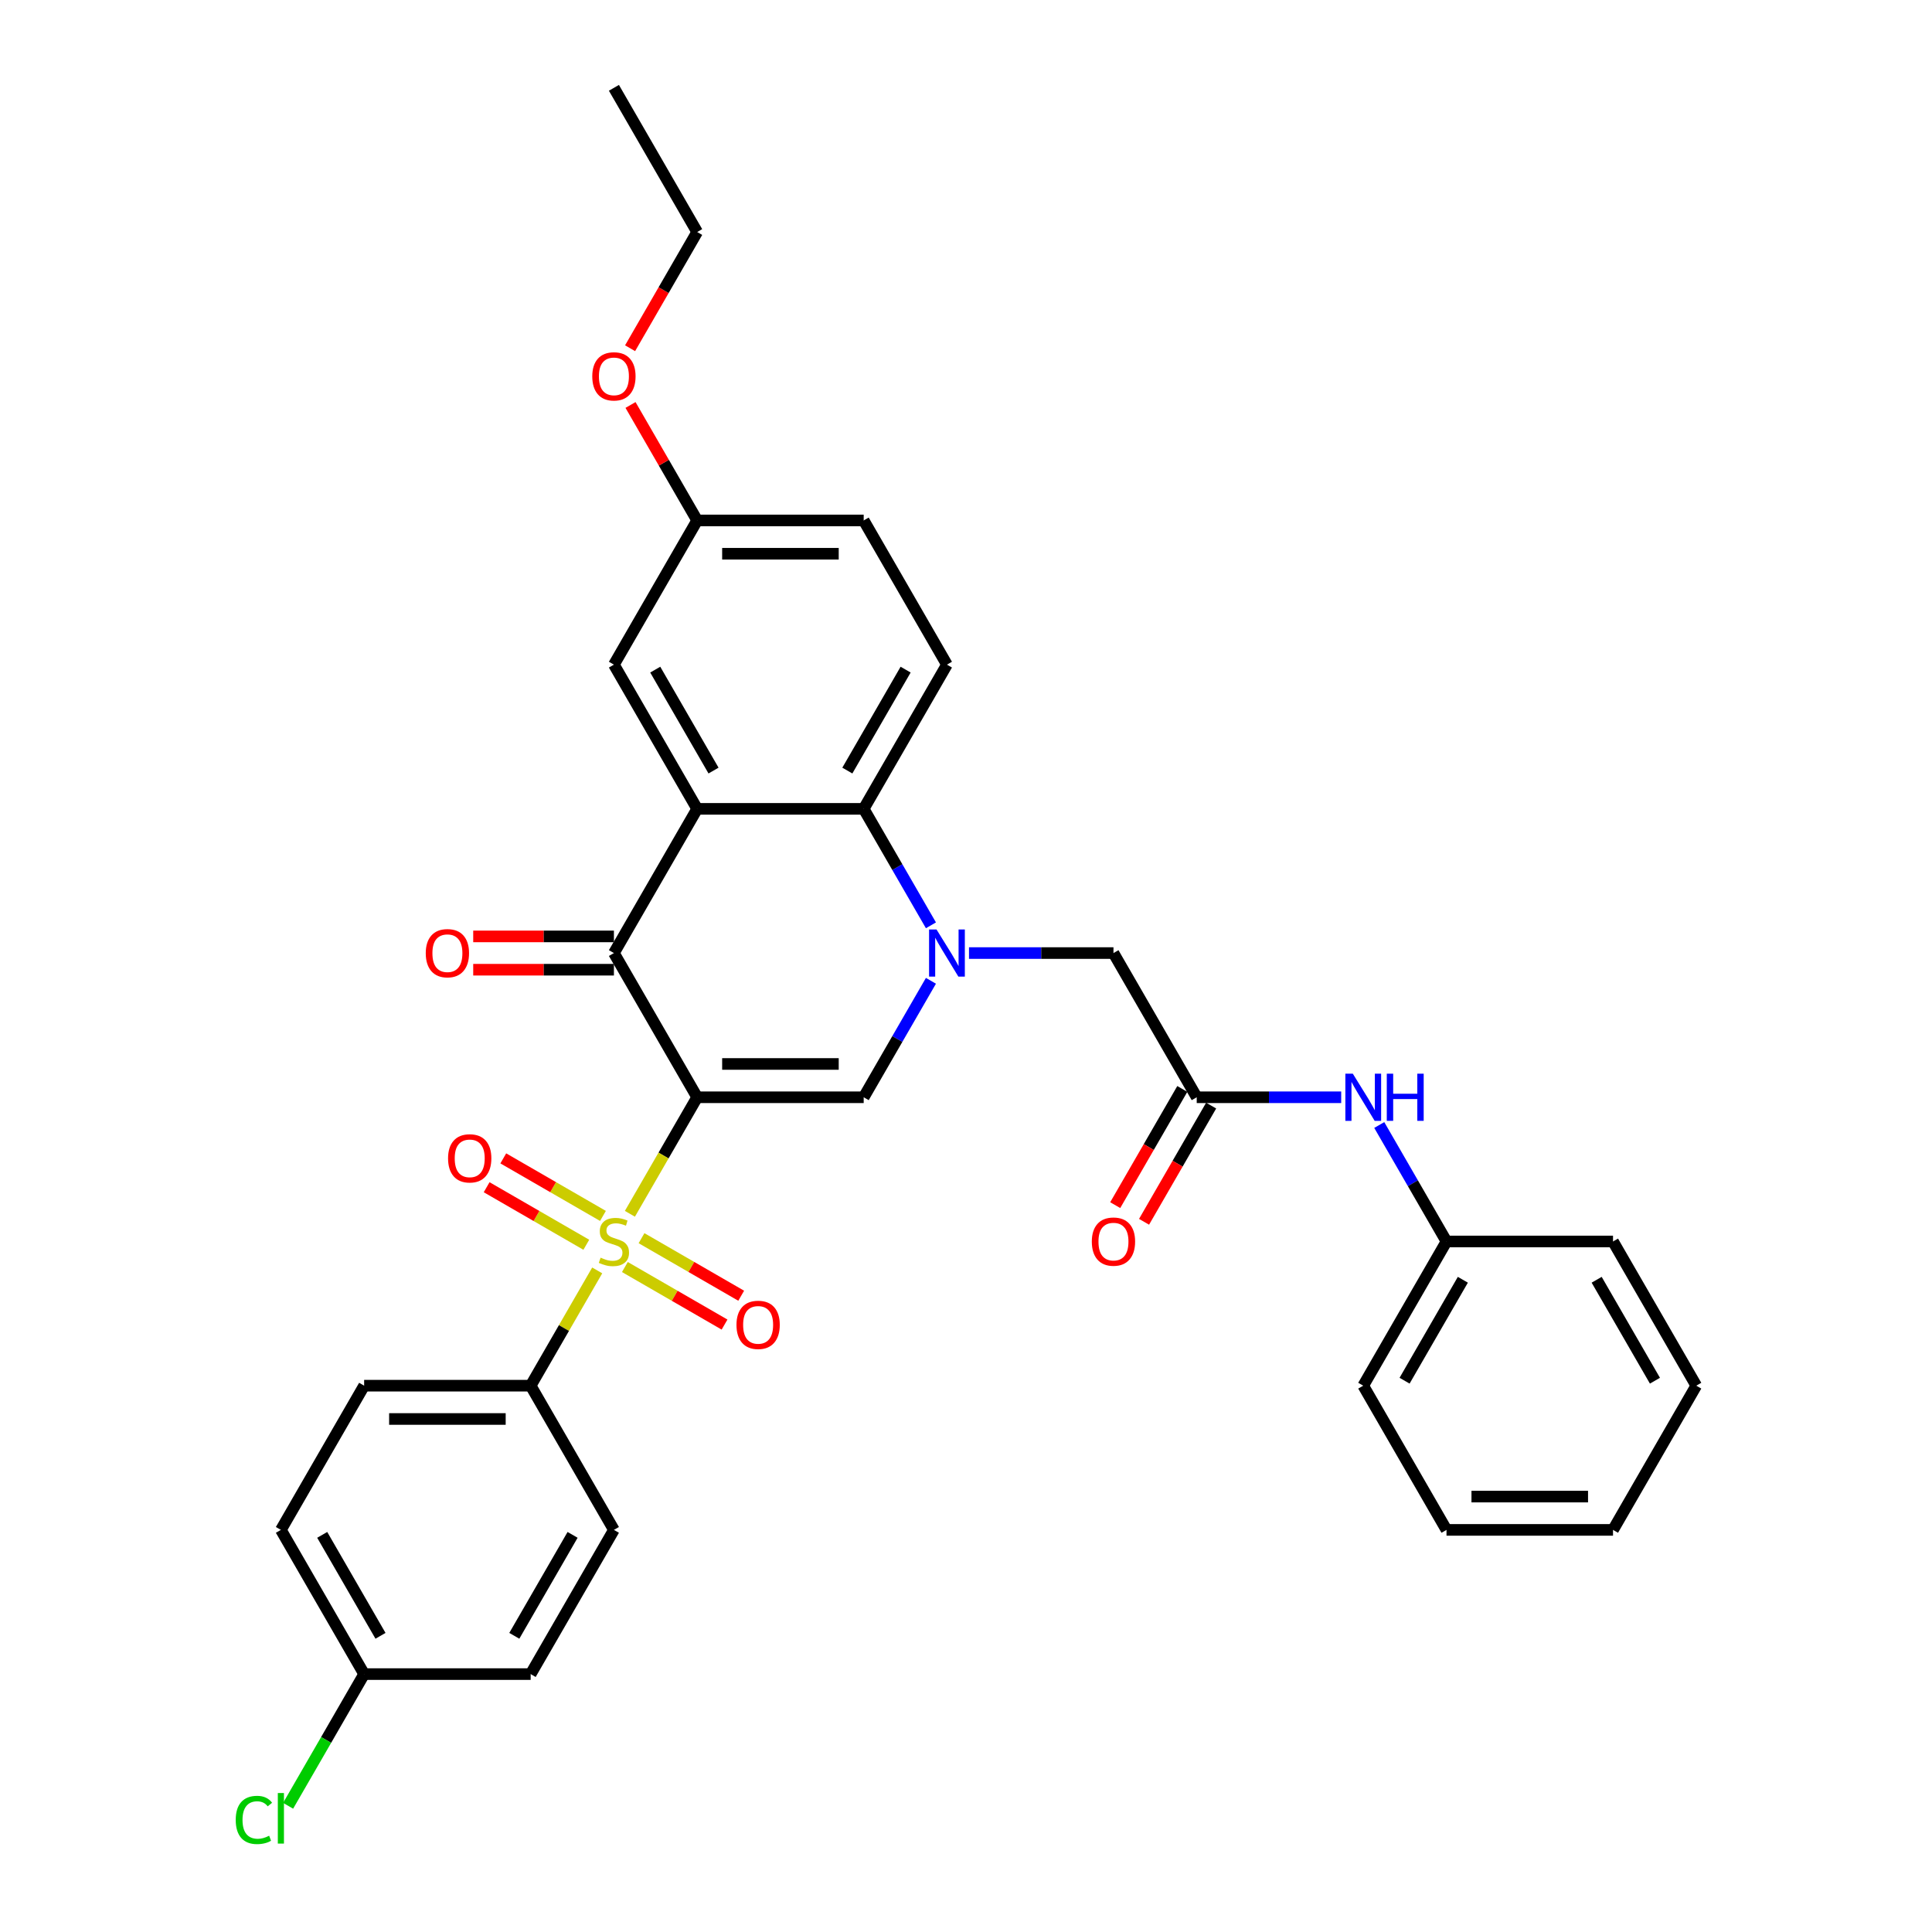 <?xml version='1.0' encoding='iso-8859-1'?>
<svg version='1.1' baseProfile='full'
              xmlns='http://www.w3.org/2000/svg'
                      xmlns:rdkit='http://www.rdkit.org/xml'
                      xmlns:xlink='http://www.w3.org/1999/xlink'
                  xml:space='preserve'
width='1000px' height='1000px' viewBox='0 0 1000 1000'>
<!-- END OF HEADER -->
<rect style='opacity:1.0;fill:#FFFFFF;stroke:none' width='1000' height='1000' x='0' y='0'> </rect>
<path class='bond-0' d='M 360.857,567.945 L 343.445,598.103' style='fill:none;fill-rule:evenodd;stroke:#000000;stroke-width:6px;stroke-linecap:butt;stroke-linejoin:miter;stroke-opacity:1' />
<path class='bond-0' d='M 343.445,598.103 L 326.033,628.261' style='fill:none;fill-rule:evenodd;stroke:#CCCC00;stroke-width:6px;stroke-linecap:butt;stroke-linejoin:miter;stroke-opacity:1' />
<path class='bond-2' d='M 360.857,567.945 L 317.763,493.303' style='fill:none;fill-rule:evenodd;stroke:#000000;stroke-width:6px;stroke-linecap:butt;stroke-linejoin:miter;stroke-opacity:1' />
<path class='bond-3' d='M 360.857,567.945 L 447.046,567.945' style='fill:none;fill-rule:evenodd;stroke:#000000;stroke-width:6px;stroke-linecap:butt;stroke-linejoin:miter;stroke-opacity:1' />
<path class='bond-3' d='M 373.786,550.707 L 434.118,550.707' style='fill:none;fill-rule:evenodd;stroke:#000000;stroke-width:6px;stroke-linecap:butt;stroke-linejoin:miter;stroke-opacity:1' />
<path class='bond-7' d='M 309.115,657.566 L 291.892,687.397' style='fill:none;fill-rule:evenodd;stroke:#CCCC00;stroke-width:6px;stroke-linecap:butt;stroke-linejoin:miter;stroke-opacity:1' />
<path class='bond-7' d='M 291.892,687.397 L 274.669,717.227' style='fill:none;fill-rule:evenodd;stroke:#000000;stroke-width:6px;stroke-linecap:butt;stroke-linejoin:miter;stroke-opacity:1' />
<path class='bond-9' d='M 312.092,629.36 L 286.297,614.467' style='fill:none;fill-rule:evenodd;stroke:#CCCC00;stroke-width:6px;stroke-linecap:butt;stroke-linejoin:miter;stroke-opacity:1' />
<path class='bond-9' d='M 286.297,614.467 L 260.502,599.574' style='fill:none;fill-rule:evenodd;stroke:#FF0000;stroke-width:6px;stroke-linecap:butt;stroke-linejoin:miter;stroke-opacity:1' />
<path class='bond-9' d='M 303.473,644.288 L 277.678,629.395' style='fill:none;fill-rule:evenodd;stroke:#CCCC00;stroke-width:6px;stroke-linecap:butt;stroke-linejoin:miter;stroke-opacity:1' />
<path class='bond-9' d='M 277.678,629.395 L 251.883,614.503' style='fill:none;fill-rule:evenodd;stroke:#FF0000;stroke-width:6px;stroke-linecap:butt;stroke-linejoin:miter;stroke-opacity:1' />
<path class='bond-10' d='M 323.434,655.812 L 349.229,670.705' style='fill:none;fill-rule:evenodd;stroke:#CCCC00;stroke-width:6px;stroke-linecap:butt;stroke-linejoin:miter;stroke-opacity:1' />
<path class='bond-10' d='M 349.229,670.705 L 375.024,685.598' style='fill:none;fill-rule:evenodd;stroke:#FF0000;stroke-width:6px;stroke-linecap:butt;stroke-linejoin:miter;stroke-opacity:1' />
<path class='bond-10' d='M 332.053,640.884 L 357.848,655.777' style='fill:none;fill-rule:evenodd;stroke:#CCCC00;stroke-width:6px;stroke-linecap:butt;stroke-linejoin:miter;stroke-opacity:1' />
<path class='bond-10' d='M 357.848,655.777 L 383.643,670.67' style='fill:none;fill-rule:evenodd;stroke:#FF0000;stroke-width:6px;stroke-linecap:butt;stroke-linejoin:miter;stroke-opacity:1' />
<path class='bond-1' d='M 481.85,507.662 L 464.448,537.803' style='fill:none;fill-rule:evenodd;stroke:#0000FF;stroke-width:6px;stroke-linecap:butt;stroke-linejoin:miter;stroke-opacity:1' />
<path class='bond-1' d='M 464.448,537.803 L 447.046,567.945' style='fill:none;fill-rule:evenodd;stroke:#000000;stroke-width:6px;stroke-linecap:butt;stroke-linejoin:miter;stroke-opacity:1' />
<path class='bond-5' d='M 481.85,478.944 L 464.448,448.803' style='fill:none;fill-rule:evenodd;stroke:#0000FF;stroke-width:6px;stroke-linecap:butt;stroke-linejoin:miter;stroke-opacity:1' />
<path class='bond-5' d='M 464.448,448.803 L 447.046,418.662' style='fill:none;fill-rule:evenodd;stroke:#000000;stroke-width:6px;stroke-linecap:butt;stroke-linejoin:miter;stroke-opacity:1' />
<path class='bond-8' d='M 501.551,493.303 L 538.94,493.303' style='fill:none;fill-rule:evenodd;stroke:#0000FF;stroke-width:6px;stroke-linecap:butt;stroke-linejoin:miter;stroke-opacity:1' />
<path class='bond-8' d='M 538.94,493.303 L 576.329,493.303' style='fill:none;fill-rule:evenodd;stroke:#000000;stroke-width:6px;stroke-linecap:butt;stroke-linejoin:miter;stroke-opacity:1' />
<path class='bond-4' d='M 317.763,493.303 L 360.857,418.662' style='fill:none;fill-rule:evenodd;stroke:#000000;stroke-width:6px;stroke-linecap:butt;stroke-linejoin:miter;stroke-opacity:1' />
<path class='bond-14' d='M 317.763,484.684 L 281.348,484.684' style='fill:none;fill-rule:evenodd;stroke:#000000;stroke-width:6px;stroke-linecap:butt;stroke-linejoin:miter;stroke-opacity:1' />
<path class='bond-14' d='M 281.348,484.684 L 244.934,484.684' style='fill:none;fill-rule:evenodd;stroke:#FF0000;stroke-width:6px;stroke-linecap:butt;stroke-linejoin:miter;stroke-opacity:1' />
<path class='bond-14' d='M 317.763,501.922 L 281.348,501.922' style='fill:none;fill-rule:evenodd;stroke:#000000;stroke-width:6px;stroke-linecap:butt;stroke-linejoin:miter;stroke-opacity:1' />
<path class='bond-14' d='M 281.348,501.922 L 244.934,501.922' style='fill:none;fill-rule:evenodd;stroke:#FF0000;stroke-width:6px;stroke-linecap:butt;stroke-linejoin:miter;stroke-opacity:1' />
<path class='bond-12' d='M 360.857,418.662 L 317.763,344.02' style='fill:none;fill-rule:evenodd;stroke:#000000;stroke-width:6px;stroke-linecap:butt;stroke-linejoin:miter;stroke-opacity:1' />
<path class='bond-12' d='M 369.321,398.847 L 339.155,346.598' style='fill:none;fill-rule:evenodd;stroke:#000000;stroke-width:6px;stroke-linecap:butt;stroke-linejoin:miter;stroke-opacity:1' />
<path class='bond-33' d='M 360.857,418.662 L 447.046,418.662' style='fill:none;fill-rule:evenodd;stroke:#000000;stroke-width:6px;stroke-linecap:butt;stroke-linejoin:miter;stroke-opacity:1' />
<path class='bond-11' d='M 447.046,418.662 L 490.14,344.02' style='fill:none;fill-rule:evenodd;stroke:#000000;stroke-width:6px;stroke-linecap:butt;stroke-linejoin:miter;stroke-opacity:1' />
<path class='bond-11' d='M 438.582,398.847 L 468.748,346.598' style='fill:none;fill-rule:evenodd;stroke:#000000;stroke-width:6px;stroke-linecap:butt;stroke-linejoin:miter;stroke-opacity:1' />
<path class='bond-6' d='M 619.423,567.945 L 576.329,493.303' style='fill:none;fill-rule:evenodd;stroke:#000000;stroke-width:6px;stroke-linecap:butt;stroke-linejoin:miter;stroke-opacity:1' />
<path class='bond-13' d='M 619.423,567.945 L 656.811,567.945' style='fill:none;fill-rule:evenodd;stroke:#000000;stroke-width:6px;stroke-linecap:butt;stroke-linejoin:miter;stroke-opacity:1' />
<path class='bond-13' d='M 656.811,567.945 L 694.2,567.945' style='fill:none;fill-rule:evenodd;stroke:#0000FF;stroke-width:6px;stroke-linecap:butt;stroke-linejoin:miter;stroke-opacity:1' />
<path class='bond-15' d='M 611.959,563.635 L 594.596,593.707' style='fill:none;fill-rule:evenodd;stroke:#000000;stroke-width:6px;stroke-linecap:butt;stroke-linejoin:miter;stroke-opacity:1' />
<path class='bond-15' d='M 594.596,593.707 L 577.234,623.78' style='fill:none;fill-rule:evenodd;stroke:#FF0000;stroke-width:6px;stroke-linecap:butt;stroke-linejoin:miter;stroke-opacity:1' />
<path class='bond-15' d='M 626.887,572.254 L 609.525,602.326' style='fill:none;fill-rule:evenodd;stroke:#000000;stroke-width:6px;stroke-linecap:butt;stroke-linejoin:miter;stroke-opacity:1' />
<path class='bond-15' d='M 609.525,602.326 L 592.162,632.399' style='fill:none;fill-rule:evenodd;stroke:#FF0000;stroke-width:6px;stroke-linecap:butt;stroke-linejoin:miter;stroke-opacity:1' />
<path class='bond-16' d='M 274.669,717.227 L 188.48,717.227' style='fill:none;fill-rule:evenodd;stroke:#000000;stroke-width:6px;stroke-linecap:butt;stroke-linejoin:miter;stroke-opacity:1' />
<path class='bond-16' d='M 261.74,734.465 L 201.409,734.465' style='fill:none;fill-rule:evenodd;stroke:#000000;stroke-width:6px;stroke-linecap:butt;stroke-linejoin:miter;stroke-opacity:1' />
<path class='bond-17' d='M 274.669,717.227 L 317.763,791.869' style='fill:none;fill-rule:evenodd;stroke:#000000;stroke-width:6px;stroke-linecap:butt;stroke-linejoin:miter;stroke-opacity:1' />
<path class='bond-19' d='M 490.14,344.02 L 447.046,269.379' style='fill:none;fill-rule:evenodd;stroke:#000000;stroke-width:6px;stroke-linecap:butt;stroke-linejoin:miter;stroke-opacity:1' />
<path class='bond-18' d='M 317.763,344.02 L 360.857,269.379' style='fill:none;fill-rule:evenodd;stroke:#000000;stroke-width:6px;stroke-linecap:butt;stroke-linejoin:miter;stroke-opacity:1' />
<path class='bond-21' d='M 713.901,582.304 L 731.304,612.445' style='fill:none;fill-rule:evenodd;stroke:#0000FF;stroke-width:6px;stroke-linecap:butt;stroke-linejoin:miter;stroke-opacity:1' />
<path class='bond-21' d='M 731.304,612.445 L 748.706,642.586' style='fill:none;fill-rule:evenodd;stroke:#000000;stroke-width:6px;stroke-linecap:butt;stroke-linejoin:miter;stroke-opacity:1' />
<path class='bond-23' d='M 188.48,717.227 L 145.386,791.869' style='fill:none;fill-rule:evenodd;stroke:#000000;stroke-width:6px;stroke-linecap:butt;stroke-linejoin:miter;stroke-opacity:1' />
<path class='bond-22' d='M 317.763,791.869 L 274.669,866.51' style='fill:none;fill-rule:evenodd;stroke:#000000;stroke-width:6px;stroke-linecap:butt;stroke-linejoin:miter;stroke-opacity:1' />
<path class='bond-22' d='M 296.371,794.446 L 266.205,846.695' style='fill:none;fill-rule:evenodd;stroke:#000000;stroke-width:6px;stroke-linecap:butt;stroke-linejoin:miter;stroke-opacity:1' />
<path class='bond-25' d='M 360.857,269.379 L 343.605,239.496' style='fill:none;fill-rule:evenodd;stroke:#000000;stroke-width:6px;stroke-linecap:butt;stroke-linejoin:miter;stroke-opacity:1' />
<path class='bond-25' d='M 343.605,239.496 L 326.352,209.614' style='fill:none;fill-rule:evenodd;stroke:#FF0000;stroke-width:6px;stroke-linecap:butt;stroke-linejoin:miter;stroke-opacity:1' />
<path class='bond-35' d='M 360.857,269.379 L 447.046,269.379' style='fill:none;fill-rule:evenodd;stroke:#000000;stroke-width:6px;stroke-linecap:butt;stroke-linejoin:miter;stroke-opacity:1' />
<path class='bond-35' d='M 373.786,286.617 L 434.118,286.617' style='fill:none;fill-rule:evenodd;stroke:#000000;stroke-width:6px;stroke-linecap:butt;stroke-linejoin:miter;stroke-opacity:1' />
<path class='bond-20' d='M 188.48,866.51 L 274.669,866.51' style='fill:none;fill-rule:evenodd;stroke:#000000;stroke-width:6px;stroke-linecap:butt;stroke-linejoin:miter;stroke-opacity:1' />
<path class='bond-24' d='M 188.48,866.51 L 168.803,900.592' style='fill:none;fill-rule:evenodd;stroke:#000000;stroke-width:6px;stroke-linecap:butt;stroke-linejoin:miter;stroke-opacity:1' />
<path class='bond-24' d='M 168.803,900.592 L 149.127,934.673' style='fill:none;fill-rule:evenodd;stroke:#00CC00;stroke-width:6px;stroke-linecap:butt;stroke-linejoin:miter;stroke-opacity:1' />
<path class='bond-34' d='M 188.48,866.51 L 145.386,791.869' style='fill:none;fill-rule:evenodd;stroke:#000000;stroke-width:6px;stroke-linecap:butt;stroke-linejoin:miter;stroke-opacity:1' />
<path class='bond-34' d='M 196.944,846.695 L 166.778,794.446' style='fill:none;fill-rule:evenodd;stroke:#000000;stroke-width:6px;stroke-linecap:butt;stroke-linejoin:miter;stroke-opacity:1' />
<path class='bond-27' d='M 748.706,642.586 L 705.611,717.227' style='fill:none;fill-rule:evenodd;stroke:#000000;stroke-width:6px;stroke-linecap:butt;stroke-linejoin:miter;stroke-opacity:1' />
<path class='bond-27' d='M 757.17,662.401 L 727.004,714.65' style='fill:none;fill-rule:evenodd;stroke:#000000;stroke-width:6px;stroke-linecap:butt;stroke-linejoin:miter;stroke-opacity:1' />
<path class='bond-28' d='M 748.706,642.586 L 834.894,642.586' style='fill:none;fill-rule:evenodd;stroke:#000000;stroke-width:6px;stroke-linecap:butt;stroke-linejoin:miter;stroke-opacity:1' />
<path class='bond-26' d='M 326.133,180.241 L 343.495,150.168' style='fill:none;fill-rule:evenodd;stroke:#FF0000;stroke-width:6px;stroke-linecap:butt;stroke-linejoin:miter;stroke-opacity:1' />
<path class='bond-26' d='M 343.495,150.168 L 360.857,120.096' style='fill:none;fill-rule:evenodd;stroke:#000000;stroke-width:6px;stroke-linecap:butt;stroke-linejoin:miter;stroke-opacity:1' />
<path class='bond-29' d='M 360.857,120.096 L 317.763,45.455' style='fill:none;fill-rule:evenodd;stroke:#000000;stroke-width:6px;stroke-linecap:butt;stroke-linejoin:miter;stroke-opacity:1' />
<path class='bond-31' d='M 705.611,717.227 L 748.706,791.869' style='fill:none;fill-rule:evenodd;stroke:#000000;stroke-width:6px;stroke-linecap:butt;stroke-linejoin:miter;stroke-opacity:1' />
<path class='bond-30' d='M 834.894,642.586 L 877.988,717.227' style='fill:none;fill-rule:evenodd;stroke:#000000;stroke-width:6px;stroke-linecap:butt;stroke-linejoin:miter;stroke-opacity:1' />
<path class='bond-30' d='M 826.43,662.401 L 856.596,714.65' style='fill:none;fill-rule:evenodd;stroke:#000000;stroke-width:6px;stroke-linecap:butt;stroke-linejoin:miter;stroke-opacity:1' />
<path class='bond-32' d='M 877.988,717.227 L 834.894,791.869' style='fill:none;fill-rule:evenodd;stroke:#000000;stroke-width:6px;stroke-linecap:butt;stroke-linejoin:miter;stroke-opacity:1' />
<path class='bond-36' d='M 748.706,791.869 L 834.894,791.869' style='fill:none;fill-rule:evenodd;stroke:#000000;stroke-width:6px;stroke-linecap:butt;stroke-linejoin:miter;stroke-opacity:1' />
<path class='bond-36' d='M 761.634,774.631 L 821.966,774.631' style='fill:none;fill-rule:evenodd;stroke:#000000;stroke-width:6px;stroke-linecap:butt;stroke-linejoin:miter;stroke-opacity:1' />
<path  class='atom-1' d='M 310.868 650.964
Q 311.144 651.067, 312.281 651.55
Q 313.419 652.032, 314.66 652.343
Q 315.936 652.618, 317.177 652.618
Q 319.487 652.618, 320.831 651.515
Q 322.176 650.377, 322.176 648.412
Q 322.176 647.068, 321.486 646.24
Q 320.831 645.413, 319.797 644.965
Q 318.763 644.517, 317.039 644
Q 314.867 643.344, 313.557 642.724
Q 312.281 642.103, 311.351 640.793
Q 310.454 639.483, 310.454 637.277
Q 310.454 634.208, 312.523 632.312
Q 314.626 630.416, 318.763 630.416
Q 321.59 630.416, 324.796 631.761
L 324.003 634.415
Q 321.073 633.209, 318.866 633.209
Q 316.487 633.209, 315.177 634.208
Q 313.867 635.174, 313.902 636.863
Q 313.902 638.173, 314.557 638.966
Q 315.246 639.759, 316.212 640.207
Q 317.211 640.655, 318.866 641.173
Q 321.073 641.862, 322.383 642.552
Q 323.693 643.241, 324.624 644.655
Q 325.589 646.034, 325.589 648.412
Q 325.589 651.791, 323.314 653.618
Q 321.073 655.411, 317.315 655.411
Q 315.143 655.411, 313.488 654.928
Q 311.868 654.48, 309.937 653.687
L 310.868 650.964
' fill='#CCCC00'/>
<path  class='atom-2' d='M 484.745 481.099
L 492.743 494.027
Q 493.536 495.303, 494.811 497.613
Q 496.087 499.922, 496.156 500.06
L 496.156 481.099
L 499.397 481.099
L 499.397 505.507
L 496.053 505.507
L 487.468 491.373
Q 486.468 489.718, 485.4 487.822
Q 484.365 485.925, 484.055 485.339
L 484.055 505.507
L 480.883 505.507
L 480.883 481.099
L 484.745 481.099
' fill='#0000FF'/>
<path  class='atom-10' d='M 231.917 599.561
Q 231.917 593.7, 234.813 590.425
Q 237.709 587.15, 243.122 587.15
Q 248.534 587.15, 251.43 590.425
Q 254.326 593.7, 254.326 599.561
Q 254.326 605.49, 251.396 608.869
Q 248.465 612.213, 243.122 612.213
Q 237.743 612.213, 234.813 608.869
Q 231.917 605.525, 231.917 599.561
M 243.122 609.455
Q 246.845 609.455, 248.845 606.973
Q 250.879 604.456, 250.879 599.561
Q 250.879 594.769, 248.845 592.355
Q 246.845 589.908, 243.122 589.908
Q 239.398 589.908, 237.364 592.321
Q 235.365 594.734, 235.365 599.561
Q 235.365 604.491, 237.364 606.973
Q 239.398 609.455, 243.122 609.455
' fill='#FF0000'/>
<path  class='atom-11' d='M 381.2 685.749
Q 381.2 679.888, 384.096 676.613
Q 386.992 673.338, 392.404 673.338
Q 397.817 673.338, 400.713 676.613
Q 403.609 679.888, 403.609 685.749
Q 403.609 691.679, 400.679 695.058
Q 397.748 698.402, 392.404 698.402
Q 387.026 698.402, 384.096 695.058
Q 381.2 691.713, 381.2 685.749
M 392.404 695.644
Q 396.128 695.644, 398.127 693.161
Q 400.161 690.645, 400.161 685.749
Q 400.161 680.957, 398.127 678.544
Q 396.128 676.096, 392.404 676.096
Q 388.681 676.096, 386.647 678.509
Q 384.647 680.923, 384.647 685.749
Q 384.647 690.679, 386.647 693.161
Q 388.681 695.644, 392.404 695.644
' fill='#FF0000'/>
<path  class='atom-14' d='M 700.216 555.74
L 708.214 568.669
Q 709.007 569.944, 710.283 572.254
Q 711.558 574.564, 711.627 574.702
L 711.627 555.74
L 714.868 555.74
L 714.868 580.149
L 711.524 580.149
L 702.939 566.014
Q 701.94 564.359, 700.871 562.463
Q 699.837 560.567, 699.526 559.981
L 699.526 580.149
L 696.355 580.149
L 696.355 555.74
L 700.216 555.74
' fill='#0000FF'/>
<path  class='atom-14' d='M 717.798 555.74
L 721.108 555.74
L 721.108 566.117
L 733.588 566.117
L 733.588 555.74
L 736.898 555.74
L 736.898 580.149
L 733.588 580.149
L 733.588 568.875
L 721.108 568.875
L 721.108 580.149
L 717.798 580.149
L 717.798 555.74
' fill='#0000FF'/>
<path  class='atom-15' d='M 220.37 493.372
Q 220.37 487.511, 223.266 484.236
Q 226.162 480.961, 231.575 480.961
Q 236.987 480.961, 239.883 484.236
Q 242.779 487.511, 242.779 493.372
Q 242.779 499.302, 239.849 502.68
Q 236.918 506.025, 231.575 506.025
Q 226.196 506.025, 223.266 502.68
Q 220.37 499.336, 220.37 493.372
M 231.575 503.267
Q 235.298 503.267, 237.297 500.784
Q 239.331 498.268, 239.331 493.372
Q 239.331 488.58, 237.297 486.167
Q 235.298 483.719, 231.575 483.719
Q 227.851 483.719, 225.817 486.132
Q 223.818 488.546, 223.818 493.372
Q 223.818 498.302, 225.817 500.784
Q 227.851 503.267, 231.575 503.267
' fill='#FF0000'/>
<path  class='atom-16' d='M 565.124 642.655
Q 565.124 636.794, 568.02 633.519
Q 570.916 630.244, 576.329 630.244
Q 581.741 630.244, 584.637 633.519
Q 587.533 636.794, 587.533 642.655
Q 587.533 648.585, 584.603 651.963
Q 581.672 655.307, 576.329 655.307
Q 570.95 655.307, 568.02 651.963
Q 565.124 648.619, 565.124 642.655
M 576.329 652.549
Q 580.052 652.549, 582.051 650.067
Q 584.086 647.55, 584.086 642.655
Q 584.086 637.863, 582.051 635.45
Q 580.052 633.002, 576.329 633.002
Q 572.605 633.002, 570.571 635.415
Q 568.572 637.828, 568.572 642.655
Q 568.572 647.585, 570.571 650.067
Q 572.605 652.549, 576.329 652.549
' fill='#FF0000'/>
<path  class='atom-25' d='M 122.012 941.996
Q 122.012 935.929, 124.839 932.757
Q 127.7 929.551, 133.113 929.551
Q 138.146 929.551, 140.835 933.102
L 138.56 934.963
Q 136.595 932.378, 133.113 932.378
Q 129.424 932.378, 127.459 934.86
Q 125.528 937.308, 125.528 941.996
Q 125.528 946.823, 127.528 949.305
Q 129.562 951.787, 133.492 951.787
Q 136.181 951.787, 139.318 950.167
L 140.284 952.753
Q 139.008 953.58, 137.077 954.063
Q 135.147 954.545, 133.009 954.545
Q 127.7 954.545, 124.839 951.305
Q 122.012 948.064, 122.012 941.996
' fill='#00CC00'/>
<path  class='atom-25' d='M 143.8 928.068
L 146.972 928.068
L 146.972 954.235
L 143.8 954.235
L 143.8 928.068
' fill='#00CC00'/>
<path  class='atom-26' d='M 306.559 194.806
Q 306.559 188.946, 309.454 185.67
Q 312.35 182.395, 317.763 182.395
Q 323.176 182.395, 326.072 185.67
Q 328.968 188.946, 328.968 194.806
Q 328.968 200.736, 326.037 204.115
Q 323.107 207.459, 317.763 207.459
Q 312.385 207.459, 309.454 204.115
Q 306.559 200.771, 306.559 194.806
M 317.763 204.701
Q 321.486 204.701, 323.486 202.219
Q 325.52 199.702, 325.52 194.806
Q 325.52 190.014, 323.486 187.601
Q 321.486 185.153, 317.763 185.153
Q 314.04 185.153, 312.006 187.567
Q 310.006 189.98, 310.006 194.806
Q 310.006 199.736, 312.006 202.219
Q 314.04 204.701, 317.763 204.701
' fill='#FF0000'/>
</svg>
